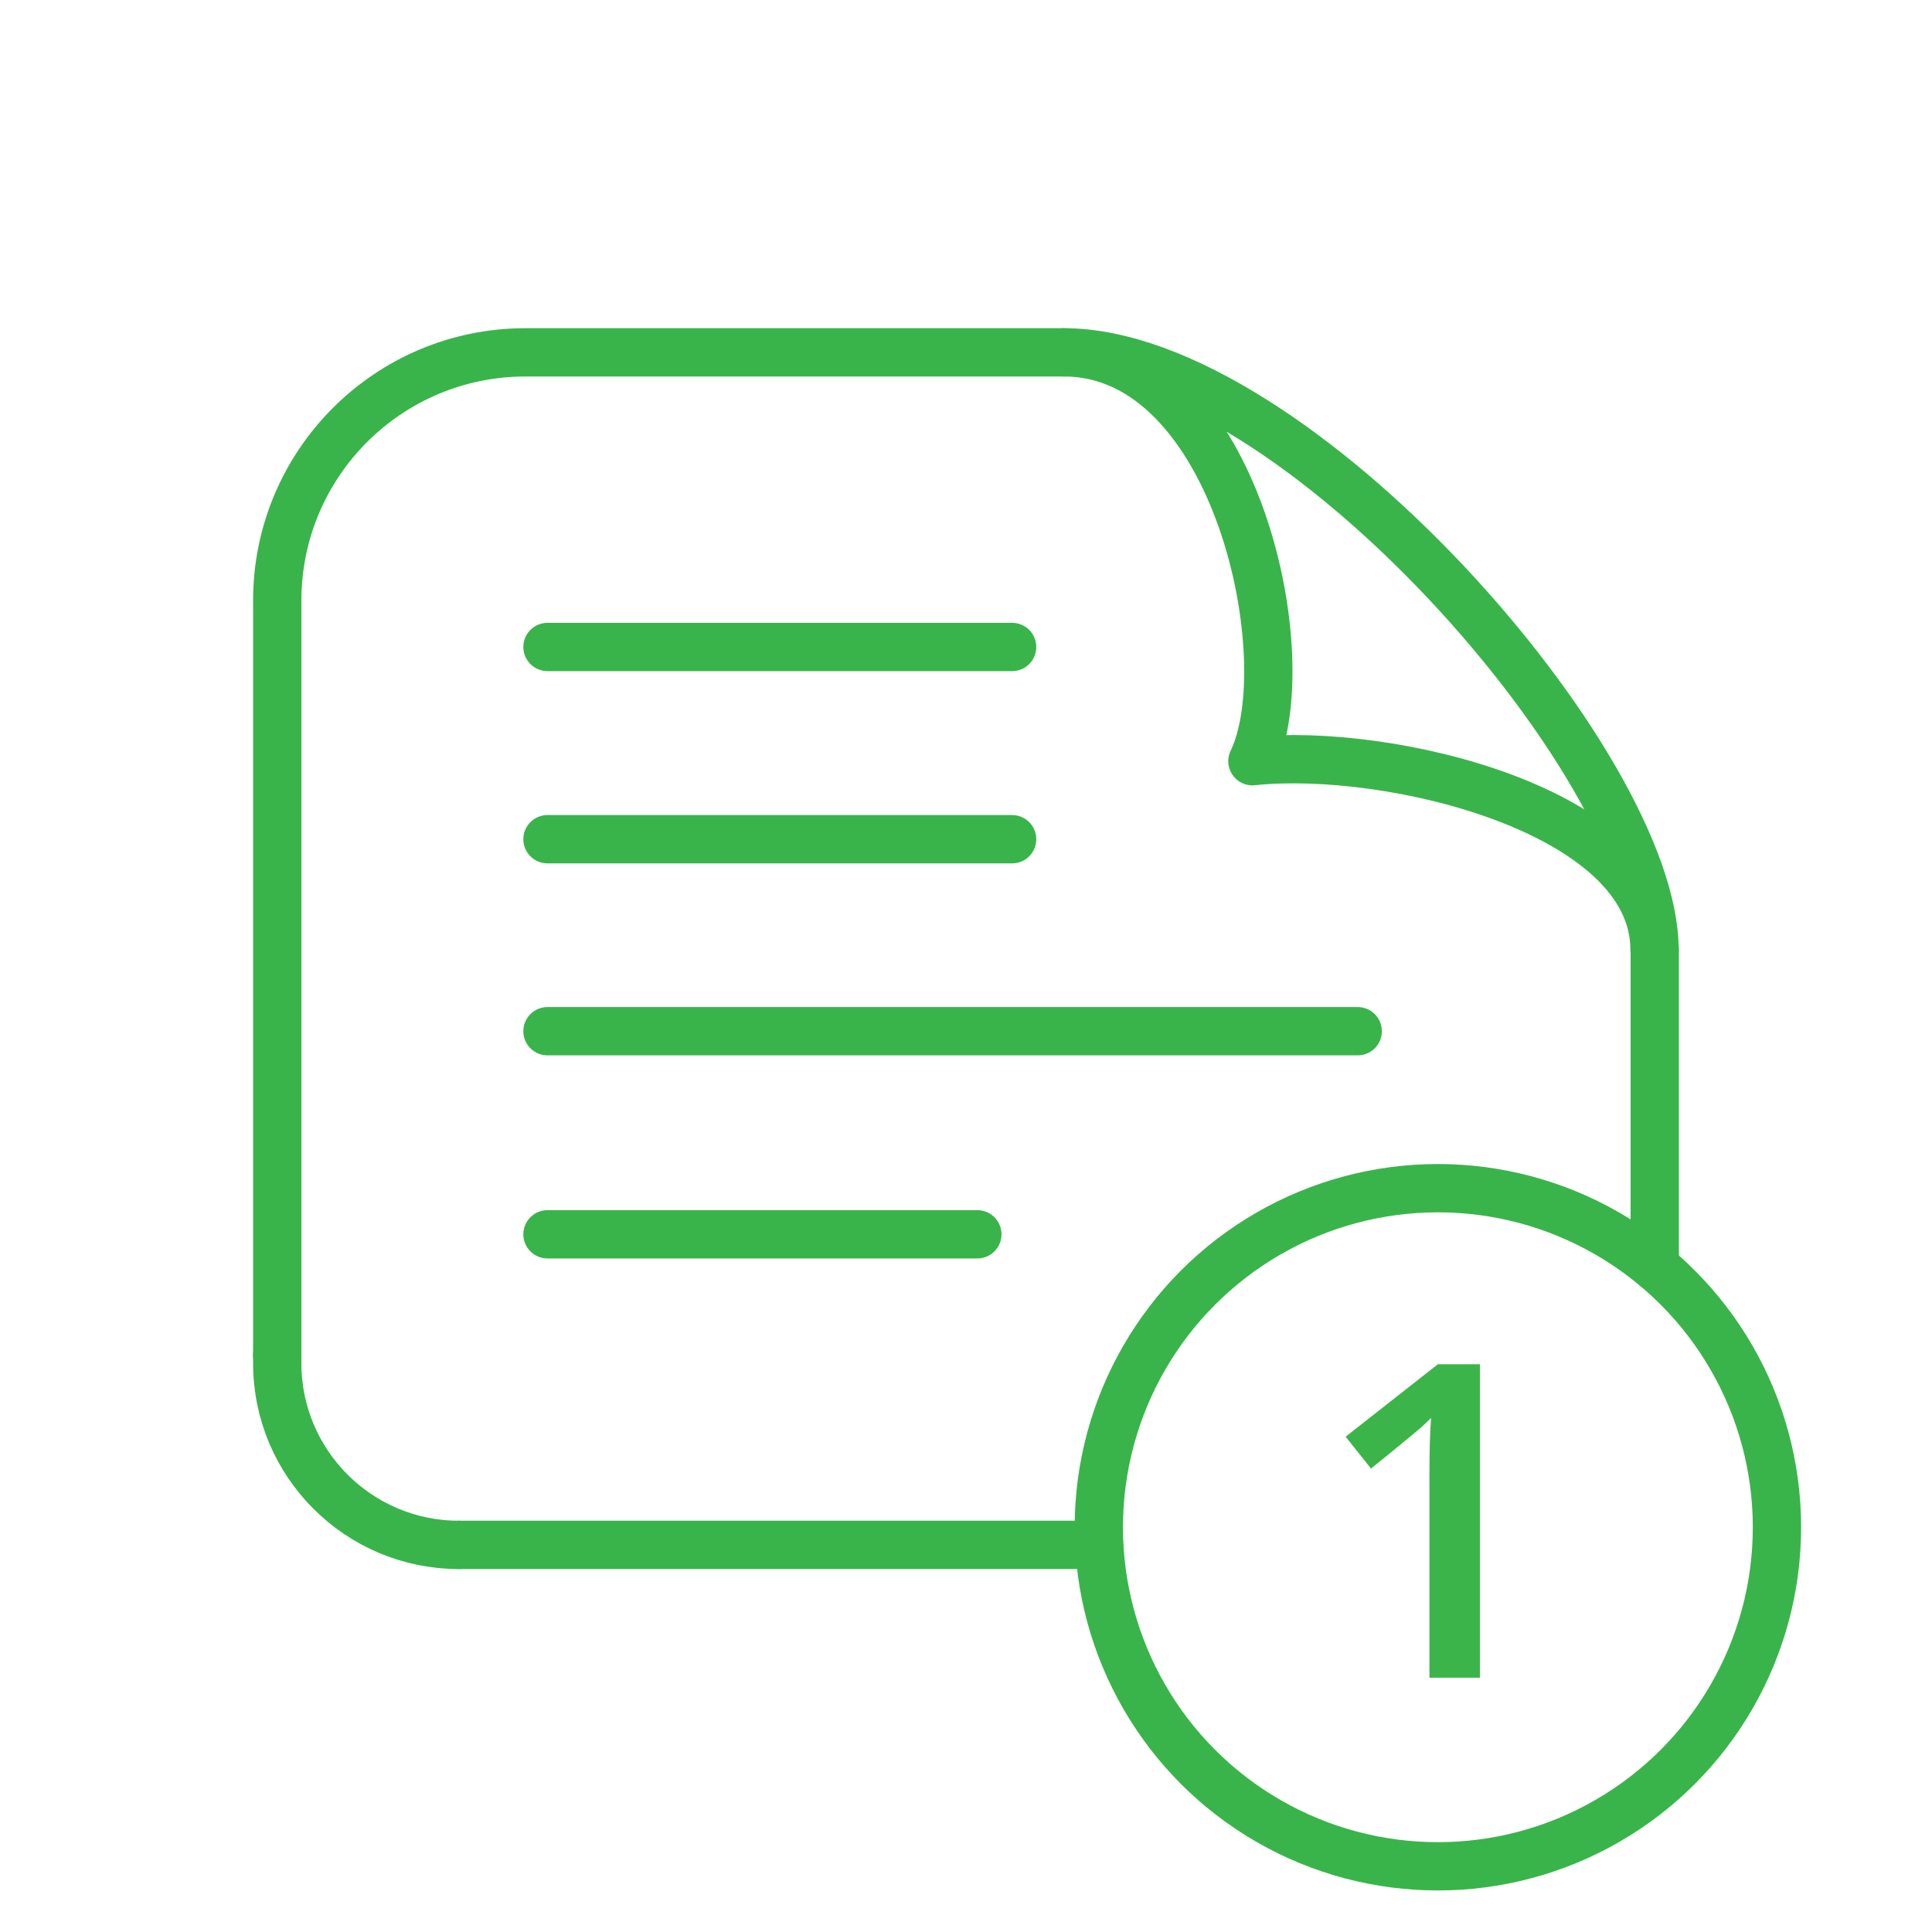 <svg xmlns="http://www.w3.org/2000/svg" id="Layer_1" data-name="Layer 1" width="80" height="80" viewBox="0 0 80 80"><g><line x1="68.52" y1="52.44" x2="68.52" y2="39.32" fill="none" stroke="#39b44a" stroke-linecap="round" stroke-linejoin="round" stroke-width="2"></line><path d="M44.07,14.59h-22.31c-5.68,0-10.28,4.6-10.28,10.28v31.25" fill="none" stroke="#39b44a" stroke-linecap="round" stroke-linejoin="round" stroke-width="2"></path><path d="M45.5,63.97h-26.5" fill="none" stroke="#39b44a" stroke-linecap="round" stroke-linejoin="round" stroke-width="2"></path><path d="M19,63.97h0c-4.15,0-7.52-3.37-7.52-7.52v-.33" fill="none" stroke="#39b44a" stroke-linecap="round" stroke-linejoin="round" stroke-width="2"></path><line x1="22.67" y1="42.7" x2="56.22" y2="42.7" fill="none" stroke="#39b44a" stroke-linecap="round" stroke-linejoin="round" stroke-width="2"></line><line x1="22.67" y1="51.11" x2="40.47" y2="51.11" fill="none" stroke="#39b44a" stroke-linecap="round" stroke-linejoin="round" stroke-width="2"></line><line x1="22.67" y1="34.75" x2="41.91" y2="34.75" fill="none" stroke="#39b44a" stroke-linecap="round" stroke-linejoin="round" stroke-width="2"></line><line x1="22.67" y1="26.79" x2="41.91" y2="26.79" fill="none" stroke="#39b44a" stroke-linecap="round" stroke-linejoin="round" stroke-width="2"></line><path d="M51.86,31.52c5.63-.6,16.65,2.03,16.65,7.8,0-7.66-14.94-24.73-24.45-24.73,7.15,0,9.83,12.73,7.8,16.93Z" fill="none" stroke="#39b44a" stroke-linecap="round" stroke-linejoin="round" stroke-width="2"></path></g><g><circle cx="59.54" cy="63.24" r="14.04" fill="none" stroke="#39b44a" stroke-linecap="round" stroke-linejoin="round" stroke-width="2"></circle><path d="M61.28,69.47h-2.09v-8.38c0-1,.02-1.79.07-2.38-.14.14-.3.3-.5.47-.2.17-.86.72-1.99,1.63l-1.05-1.32,3.82-3h1.74v12.98Z" fill="#3bb54a" stroke-width="0"></path></g></svg>